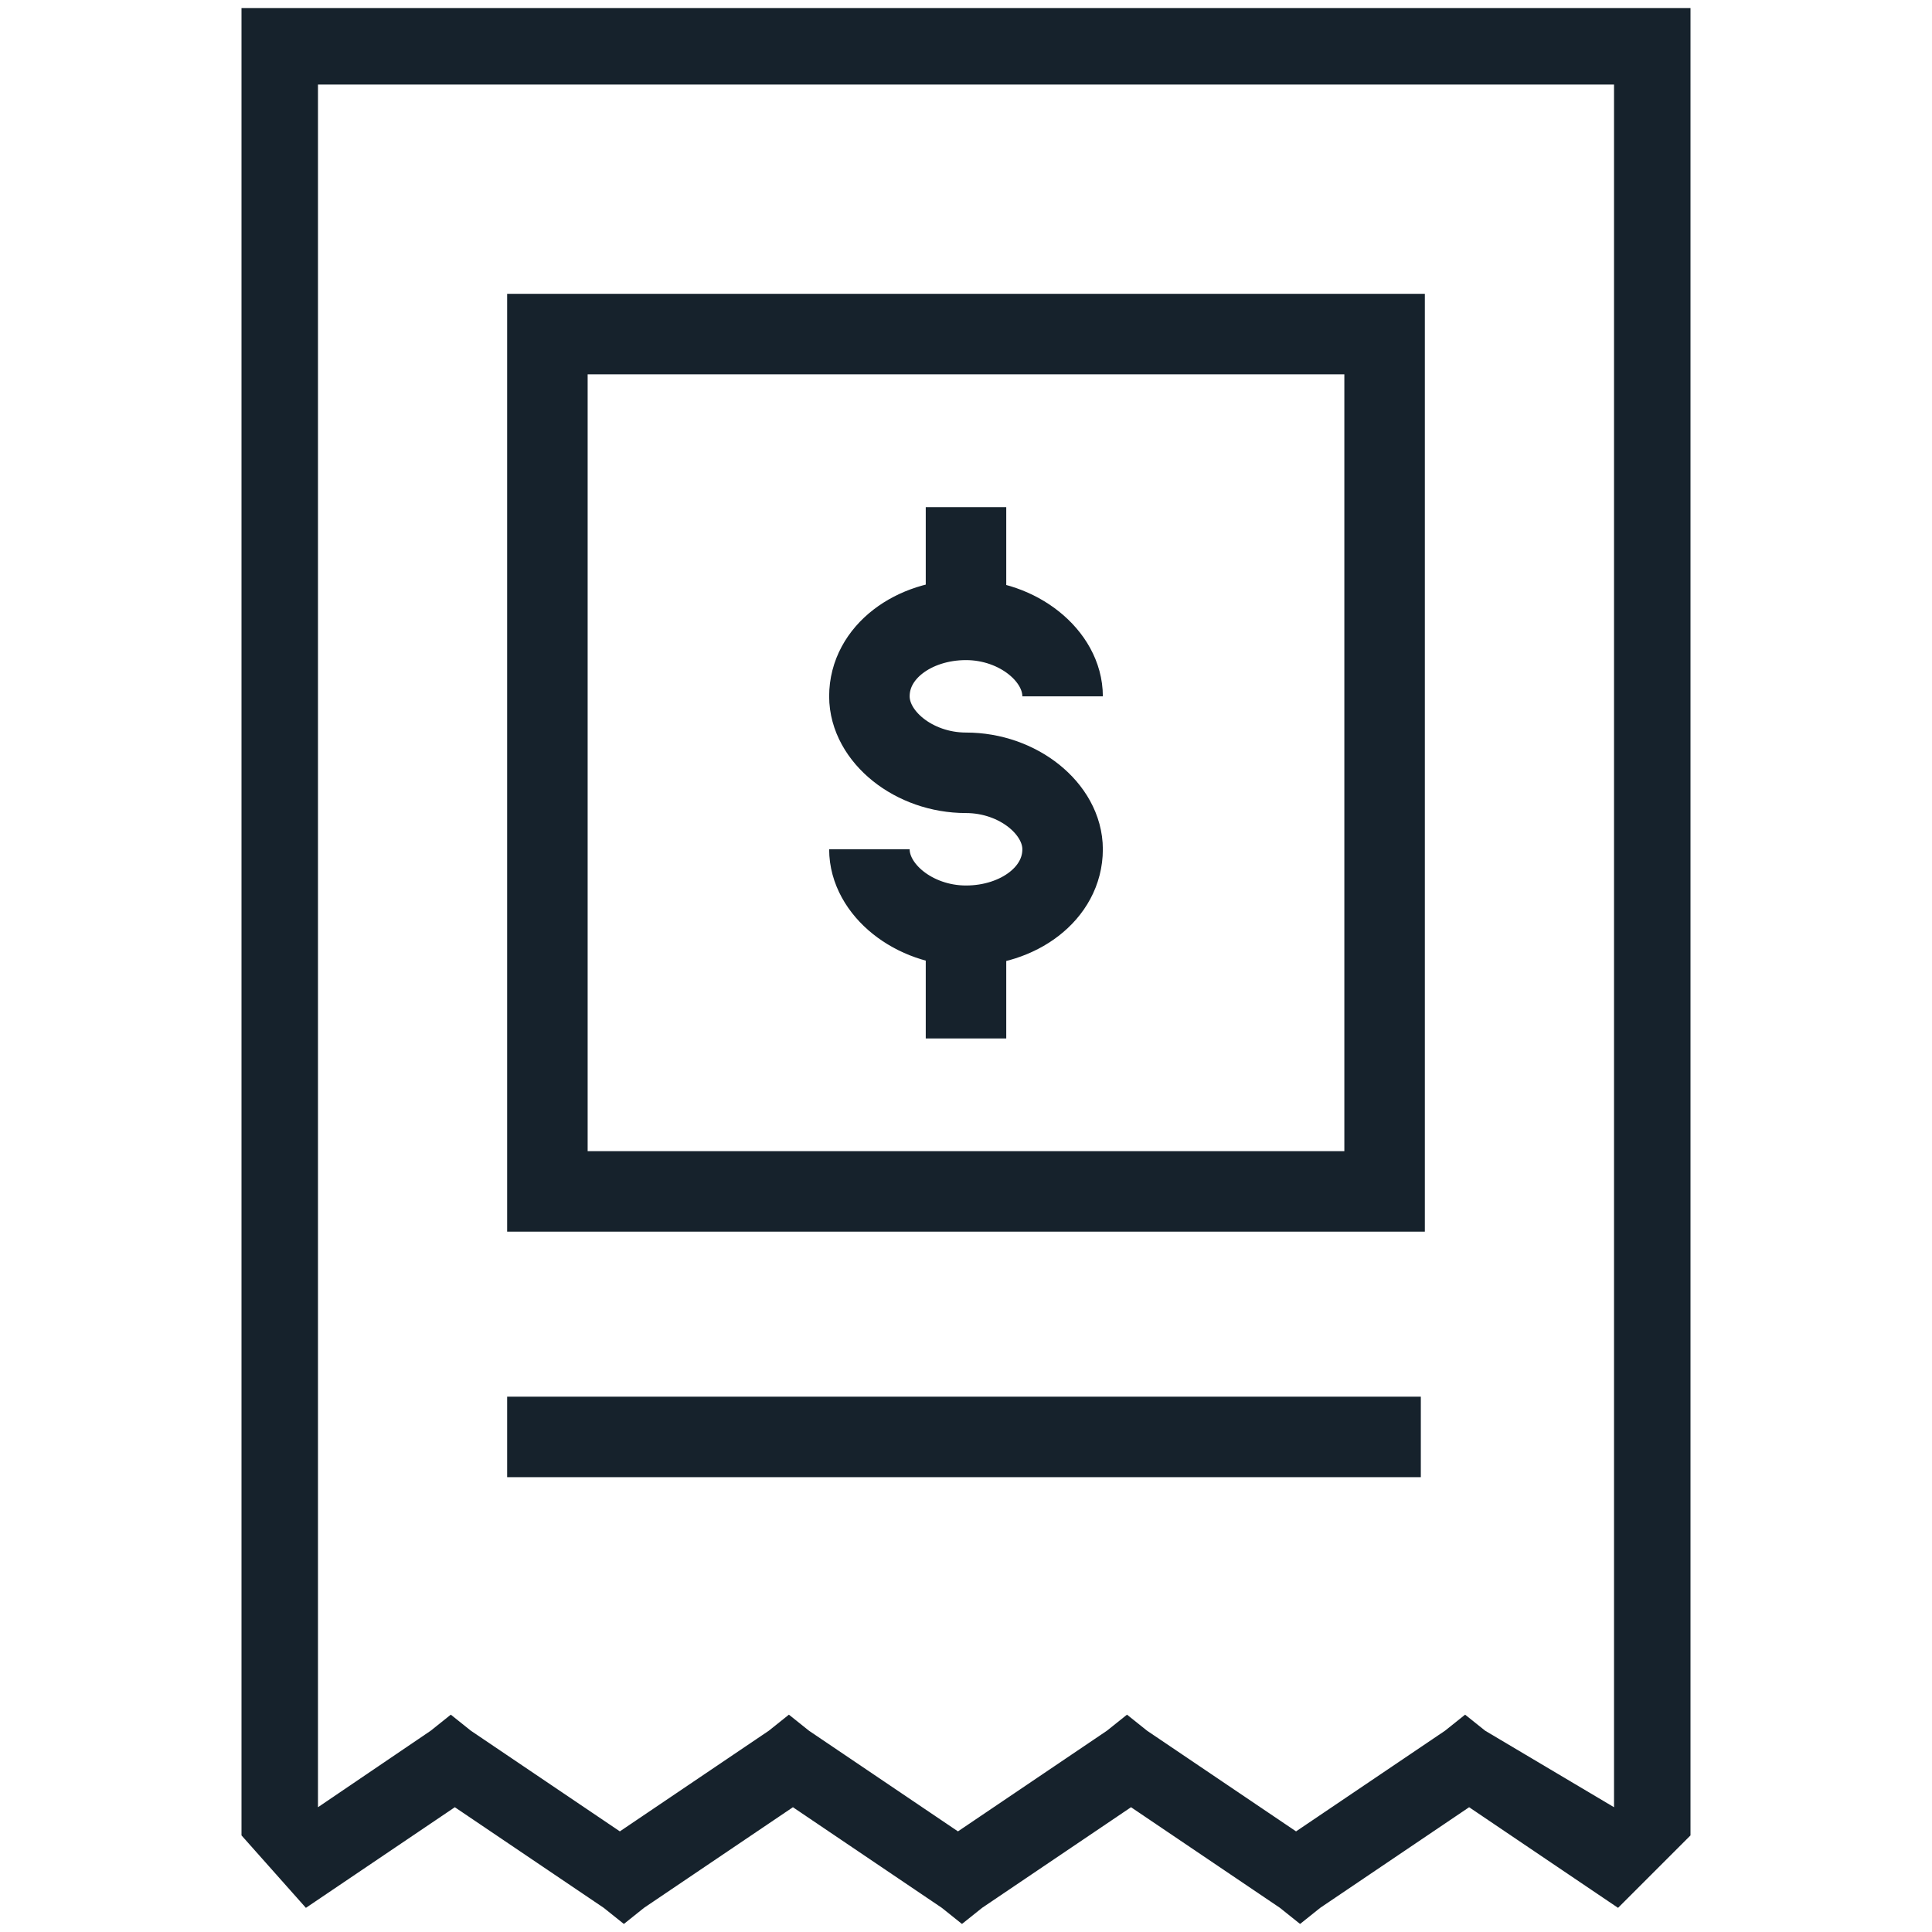 <?xml version="1.0" encoding="utf-8"?>
<!-- Generator: Adobe Illustrator 26.3.1, SVG Export Plug-In . SVG Version: 6.00 Build 0)  -->
<svg version="1.1" id="Layer_1" xmlns="http://www.w3.org/2000/svg" xmlns:xlink="http://www.w3.org/1999/xlink" x="0px" y="0px"
	 viewBox="0 0 48 48" style="enable-background:new 0 0 48 48;" xml:space="preserve">
<style type="text/css">
	.st0{fill:none;stroke:#16222C;stroke-width:2;}
	.st1{fill-rule:evenodd;clip-rule:evenodd;fill:#16222C;}
</style>
<path class="st0" d="M26.4,17.3c0-1-1.1-1.9-2.4-1.9s-2.4,0.8-2.4,1.9c0,1,1.1,1.9,2.4,1.9"/>
<path class="st0" d="M21.6,21.1c0,1,1.1,1.9,2.4,1.9s2.4-0.8,2.4-1.9c0-1-1.1-1.9-2.4-1.9"/>
<path class="st0" d="M24,15.4v-2.8"/>
<path class="st0" d="M24,25.8V23"/>
<rect x="13.6" y="8.3" class="st0" width="20.8" height="21.3"/>
<path class="st0" d="M12.6,35.7h22.7"/>
<path class="st1" d="M6.9,0.2H6v0.9v44.5l1.6,1.8l3.7-2.5l3.7,2.5l0.5,0.4l0.5-0.4l3.7-2.5l3.7,2.5l0.5,0.4l0.5-0.4l3.7-2.5l3.7,2.5
	l0.5,0.4l0.5-0.4l3.7-2.5l3.7,2.5l1.8-1.8V1.2v-1h-0.9H6.9z M40.1,44.9V2.1H7.9v42.8l2.8-1.9l0.5-0.4l0.5,0.4l3.7,2.5l3.7-2.5
	l0.5-0.4l0.5,0.4l3.7,2.5l3.7-2.5l0.5-0.4l0.5,0.4l3.7,2.5l3.7-2.5l0.5-0.4l0.5,0.4L40.1,44.9z"/>
</svg>
